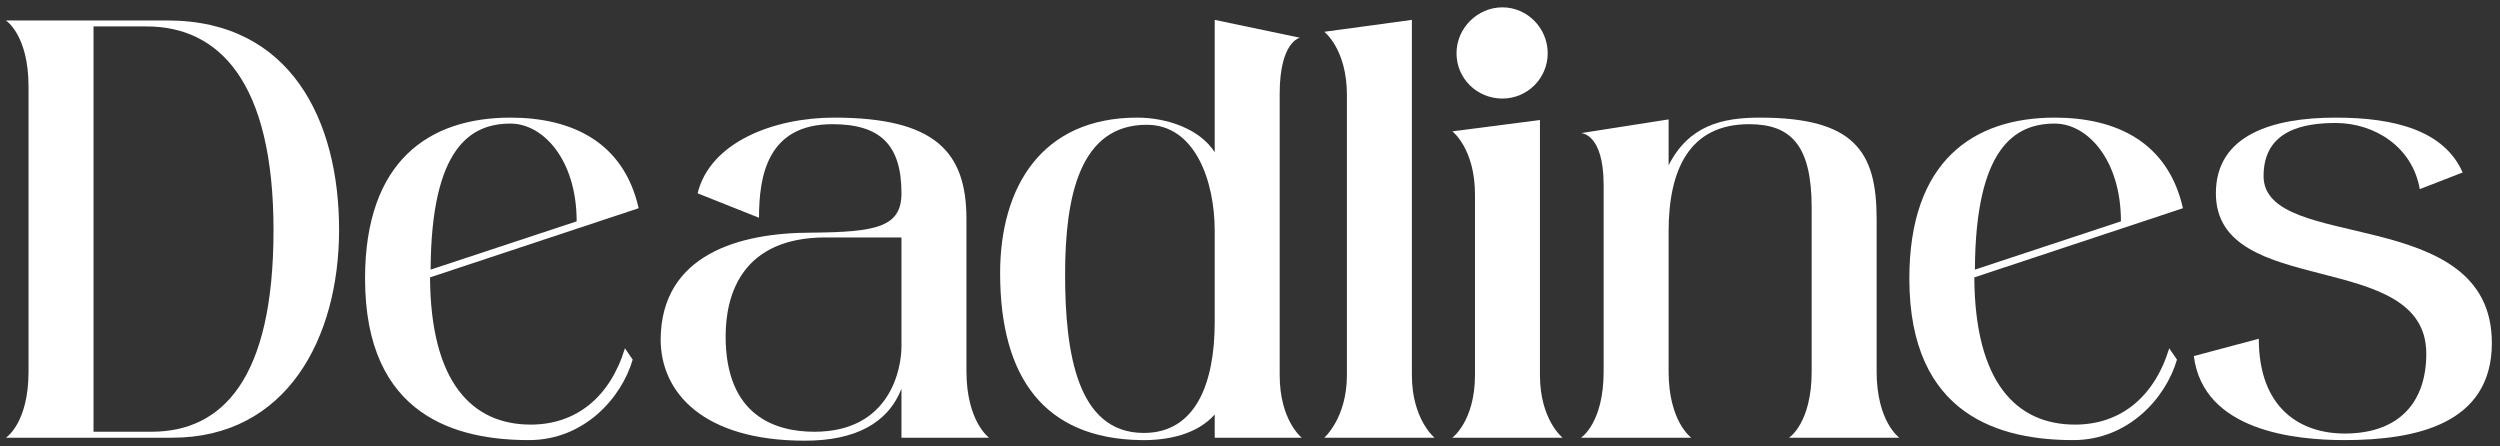 <?xml version="1.0" encoding="UTF-8"?> <svg xmlns="http://www.w3.org/2000/svg" width="297" height="53" viewBox="0 0 297 53" fill="none"><rect x="0" y="0" width="297" height="53" fill="#333333" stroke="none"/> <path d="M0.699 52H20.456C34.052 52 40.283 40.174 40.283 27.287C40.283 14.328 34.548 2.431 19.89 2.431H0.699C0.699 2.431 3.39 4.131 3.39 10.292V44.14C3.39 50.3 0.699 52 0.699 52ZM11.109 3.14C14.225 3.14 16.916 3.14 17.411 3.14C25.979 3.14 32.494 9.654 32.494 27.357C32.494 45.06 26.404 51.292 17.978 51.292H11.109V3.14Z" fill="white"></path> <path d="M63.054 50.442C56.114 50.442 51.158 45.485 51.087 32.952L75.871 24.737C74.101 16.877 67.94 13.974 60.646 13.974C50.945 13.974 43.368 19.143 43.368 33.093C43.368 49.522 54.344 52.283 62.842 52.283C69.356 52.283 73.817 47.326 75.163 42.724L74.242 41.378C72.472 47.185 68.436 50.442 63.054 50.442ZM60.646 14.682C64.541 14.682 68.507 19.002 68.507 26.295L51.158 32.031C51.228 17.444 55.973 14.682 60.646 14.682Z" fill="white"></path> <path d="M117.504 52C117.504 52 114.813 50.088 114.813 44.069V26.012C114.813 18.01 111.06 13.974 99.093 13.974C91.94 13.974 84.364 16.877 82.876 22.967L90.17 25.87C90.17 20.913 91.162 14.753 98.88 14.753C104.616 14.753 107.094 17.231 107.094 22.967C107.094 27.003 104.049 27.57 96.402 27.64C87.904 27.64 78.557 30.19 78.486 40.316C78.486 46.618 83.514 52.354 95.623 52.354C101.571 52.354 105.466 50.3 107.094 46.193V52H117.504ZM96.756 51.292C92.082 51.292 86.205 49.38 86.205 39.962C86.205 34.934 88.187 28.207 98.101 28.207H107.094V41.166C107.094 43.715 105.82 51.292 96.756 51.292Z" fill="white"></path> <path d="M152.026 44.565V11.141C152.026 4.91 154.434 4.485 154.434 4.485L144.308 2.361V18.081C142.537 15.319 138.643 13.974 135.102 13.974C123.772 13.974 118.815 22.188 118.815 32.456C118.815 44.919 124.126 52.071 135.456 52.283C138.784 52.354 142.254 51.575 144.308 49.238V52H154.646C154.646 52 152.026 49.946 152.026 44.565ZM144.308 38.262C144.308 45.556 142.042 51.433 135.881 51.433C127.95 51.433 126.534 41.874 126.534 32.597C126.534 23.25 128.304 14.823 136.235 14.823C141.971 14.823 144.308 21.48 144.308 27.428V38.262Z" fill="white"></path> <path d="M157.322 52H170.422C170.422 52 167.731 49.805 167.731 44.565V2.361L157.322 3.777C157.322 3.777 160.013 5.83 160.013 11.283V44.565C160.013 49.663 157.322 52 157.322 52Z" fill="white"></path> <path d="M178.485 11.708C181.459 11.708 183.867 9.3 183.867 6.326C183.867 3.352 181.459 0.874 178.485 0.874C175.511 0.874 173.033 3.352 173.033 6.326C173.033 9.3 175.44 11.708 178.485 11.708ZM172.537 52H185.637C185.637 52 182.946 49.876 182.946 44.565V14.257L172.537 15.602C172.537 15.602 175.228 17.656 175.228 23.109V44.565C175.228 50.017 172.537 52 172.537 52Z" fill="white"></path> <path d="M212.535 52H225.635C225.635 52 222.944 50.088 222.944 44.14V26.012C222.944 18.01 220.324 13.974 209.065 13.974C204.604 13.974 200.638 14.894 198.231 19.639V14.186L187.821 15.815C187.821 15.815 190.512 15.815 190.512 21.976V44.14C190.512 50.3 187.821 52 187.821 52H200.922C200.922 52 198.231 50.088 198.231 44.14V27.499C198.231 20.134 200.709 14.753 207.79 14.753C212.747 14.753 215.226 17.231 215.226 24.666V44.14C215.226 50.3 212.535 52 212.535 52Z" fill="white"></path> <path d="M246.516 50.442C239.576 50.442 234.619 45.485 234.548 32.952L259.333 24.737C257.562 16.877 251.402 13.974 244.108 13.974C234.407 13.974 226.83 19.143 226.83 33.093C226.83 49.522 237.806 52.283 246.303 52.283C252.818 52.283 257.279 47.326 258.625 42.724L257.704 41.378C255.934 47.185 251.897 50.442 246.516 50.442ZM244.108 14.682C248.003 14.682 251.968 19.002 251.968 26.295L234.619 32.031C234.69 17.444 239.434 14.682 244.108 14.682Z" fill="white"></path> <path d="M268.912 20.913C268.912 15.39 273.798 14.611 277.481 14.611C282.083 14.611 286.615 17.444 287.465 22.471L292.564 20.488C290.368 15.532 284.562 13.974 277.481 13.974C269.974 13.974 263.247 16.027 263.247 22.967C263.247 35.642 288.244 29.411 288.244 42.015C288.244 47.751 285.057 51.504 278.543 51.504C273.373 51.504 268.346 48.601 268.346 40.245L260.627 42.299C261.76 51.221 272.665 52.283 278.543 52.283C287.04 52.283 296.033 50.371 296.033 40.741C296.033 24.1 268.912 30.119 268.912 20.913Z" fill="white"></path> </svg> 